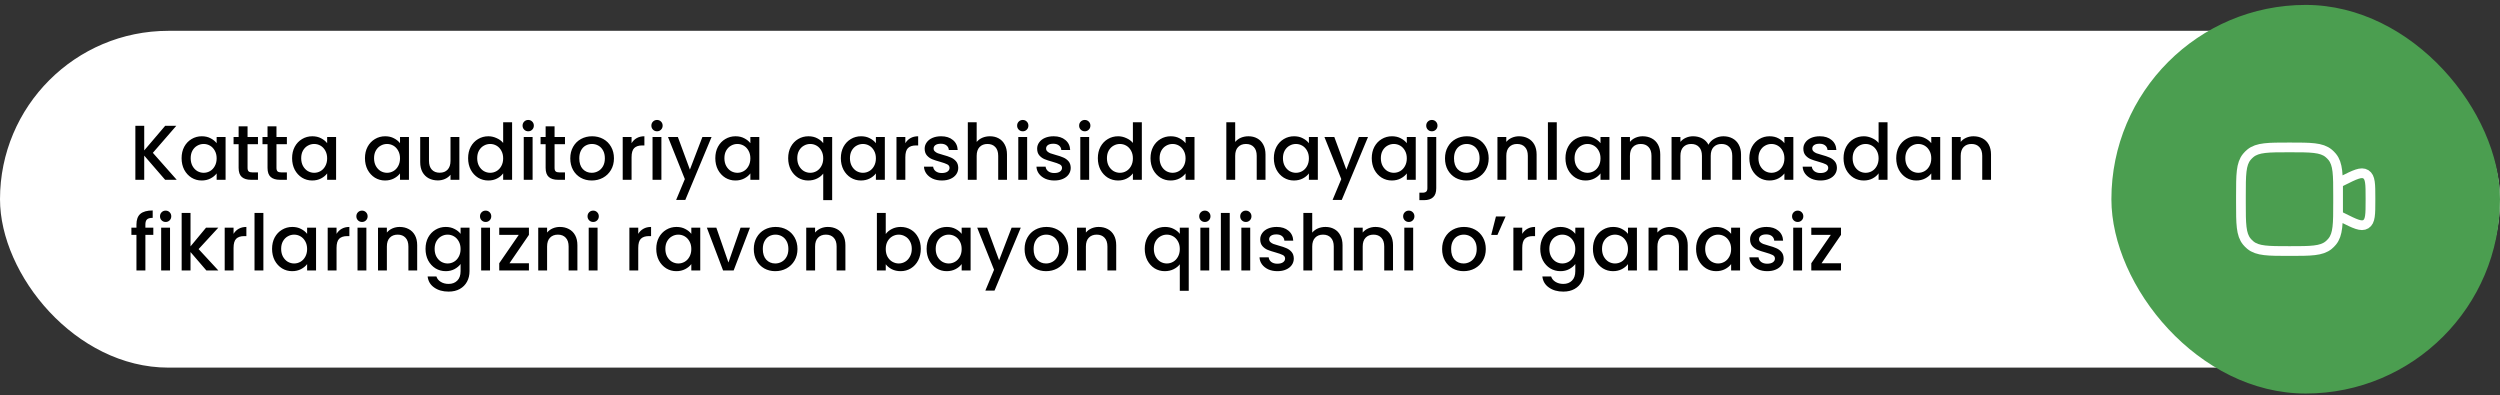 <?xml version="1.0" encoding="UTF-8"?> <svg xmlns="http://www.w3.org/2000/svg" width="386" height="61" viewBox="0 0 386 61" fill="none"><rect x="0" y="0" width="386" height="61" fill="#333333" stroke="none"/><rect y="4.76" width="386" height="52" rx="26" fill="white"></rect><path d="M25.496 27.76L22.268 24.028V27.76H20.9V19.42H22.268V23.224L25.508 19.42H27.224L23.6 23.596L27.284 27.76H25.496ZM28.038 24.424C28.038 23.76 28.174 23.172 28.446 22.66C28.726 22.148 29.102 21.752 29.574 21.472C30.054 21.184 30.582 21.04 31.158 21.04C31.678 21.04 32.13 21.144 32.514 21.352C32.906 21.552 33.218 21.804 33.45 22.108V21.148H34.83V27.76H33.45V26.776C33.218 27.088 32.902 27.348 32.502 27.556C32.102 27.764 31.646 27.868 31.134 27.868C30.566 27.868 30.046 27.724 29.574 27.436C29.102 27.14 28.726 26.732 28.446 26.212C28.174 25.684 28.038 25.088 28.038 24.424ZM33.45 24.448C33.45 23.992 33.354 23.596 33.162 23.26C32.978 22.924 32.734 22.668 32.43 22.492C32.126 22.316 31.798 22.228 31.446 22.228C31.094 22.228 30.766 22.316 30.462 22.492C30.158 22.66 29.91 22.912 29.718 23.248C29.534 23.576 29.442 23.968 29.442 24.424C29.442 24.88 29.534 25.28 29.718 25.624C29.91 25.968 30.158 26.232 30.462 26.416C30.774 26.592 31.102 26.68 31.446 26.68C31.798 26.68 32.126 26.592 32.43 26.416C32.734 26.24 32.978 25.984 33.162 25.648C33.354 25.304 33.45 24.904 33.45 24.448ZM38.223 22.264V25.924C38.223 26.172 38.279 26.352 38.391 26.464C38.511 26.568 38.711 26.62 38.991 26.62H39.831V27.76H38.751C38.135 27.76 37.663 27.616 37.335 27.328C37.007 27.04 36.843 26.572 36.843 25.924V22.264H36.063V21.148H36.843V19.504H38.223V21.148H39.831V22.264H38.223ZM42.687 22.264V25.924C42.687 26.172 42.743 26.352 42.855 26.464C42.975 26.568 43.175 26.62 43.455 26.62H44.295V27.76H43.215C42.599 27.76 42.127 27.616 41.799 27.328C41.471 27.04 41.307 26.572 41.307 25.924V22.264H40.527V21.148H41.307V19.504H42.687V21.148H44.295V22.264H42.687ZM45.1 24.424C45.1 23.76 45.236 23.172 45.508 22.66C45.788 22.148 46.164 21.752 46.636 21.472C47.116 21.184 47.644 21.04 48.22 21.04C48.74 21.04 49.192 21.144 49.576 21.352C49.968 21.552 50.28 21.804 50.512 22.108V21.148H51.892V27.76H50.512V26.776C50.28 27.088 49.964 27.348 49.564 27.556C49.164 27.764 48.708 27.868 48.196 27.868C47.628 27.868 47.108 27.724 46.636 27.436C46.164 27.14 45.788 26.732 45.508 26.212C45.236 25.684 45.1 25.088 45.1 24.424ZM50.512 24.448C50.512 23.992 50.416 23.596 50.224 23.26C50.04 22.924 49.796 22.668 49.492 22.492C49.188 22.316 48.86 22.228 48.508 22.228C48.156 22.228 47.828 22.316 47.524 22.492C47.22 22.66 46.972 22.912 46.78 23.248C46.596 23.576 46.504 23.968 46.504 24.424C46.504 24.88 46.596 25.28 46.78 25.624C46.972 25.968 47.22 26.232 47.524 26.416C47.836 26.592 48.164 26.68 48.508 26.68C48.86 26.68 49.188 26.592 49.492 26.416C49.796 26.24 50.04 25.984 50.224 25.648C50.416 25.304 50.512 24.904 50.512 24.448ZM56.35 24.424C56.35 23.76 56.486 23.172 56.758 22.66C57.038 22.148 57.414 21.752 57.886 21.472C58.366 21.184 58.894 21.04 59.47 21.04C59.99 21.04 60.442 21.144 60.826 21.352C61.218 21.552 61.53 21.804 61.762 22.108V21.148H63.142V27.76H61.762V26.776C61.53 27.088 61.214 27.348 60.814 27.556C60.414 27.764 59.958 27.868 59.446 27.868C58.878 27.868 58.358 27.724 57.886 27.436C57.414 27.14 57.038 26.732 56.758 26.212C56.486 25.684 56.35 25.088 56.35 24.424ZM61.762 24.448C61.762 23.992 61.666 23.596 61.474 23.26C61.29 22.924 61.046 22.668 60.742 22.492C60.438 22.316 60.11 22.228 59.758 22.228C59.406 22.228 59.078 22.316 58.774 22.492C58.47 22.66 58.222 22.912 58.03 23.248C57.846 23.576 57.754 23.968 57.754 24.424C57.754 24.88 57.846 25.28 58.03 25.624C58.222 25.968 58.47 26.232 58.774 26.416C59.086 26.592 59.414 26.68 59.758 26.68C60.11 26.68 60.438 26.592 60.742 26.416C61.046 26.24 61.29 25.984 61.474 25.648C61.666 25.304 61.762 24.904 61.762 24.448ZM70.927 21.148V27.76H69.559V26.98C69.343 27.252 69.059 27.468 68.707 27.628C68.363 27.78 67.995 27.856 67.603 27.856C67.083 27.856 66.615 27.748 66.199 27.532C65.791 27.316 65.467 26.996 65.227 26.572C64.995 26.148 64.879 25.636 64.879 25.036V21.148H66.235V24.832C66.235 25.424 66.383 25.88 66.679 26.2C66.975 26.512 67.379 26.668 67.891 26.668C68.403 26.668 68.807 26.512 69.103 26.2C69.407 25.88 69.559 25.424 69.559 24.832V21.148H70.927ZM72.276 24.424C72.276 23.76 72.412 23.172 72.684 22.66C72.964 22.148 73.34 21.752 73.812 21.472C74.292 21.184 74.824 21.04 75.408 21.04C75.84 21.04 76.264 21.136 76.68 21.328C77.104 21.512 77.44 21.76 77.688 22.072V18.88H79.068V27.76H77.688V26.764C77.464 27.084 77.152 27.348 76.752 27.556C76.36 27.764 75.908 27.868 75.396 27.868C74.82 27.868 74.292 27.724 73.812 27.436C73.34 27.14 72.964 26.732 72.684 26.212C72.412 25.684 72.276 25.088 72.276 24.424ZM77.688 24.448C77.688 23.992 77.592 23.596 77.4 23.26C77.216 22.924 76.972 22.668 76.668 22.492C76.364 22.316 76.036 22.228 75.684 22.228C75.332 22.228 75.004 22.316 74.7 22.492C74.396 22.66 74.148 22.912 73.956 23.248C73.772 23.576 73.68 23.968 73.68 24.424C73.68 24.88 73.772 25.28 73.956 25.624C74.148 25.968 74.396 26.232 74.7 26.416C75.012 26.592 75.34 26.68 75.684 26.68C76.036 26.68 76.364 26.592 76.668 26.416C76.972 26.24 77.216 25.984 77.4 25.648C77.592 25.304 77.688 24.904 77.688 24.448ZM81.561 20.272C81.313 20.272 81.105 20.188 80.937 20.02C80.769 19.852 80.685 19.644 80.685 19.396C80.685 19.148 80.769 18.94 80.937 18.772C81.105 18.604 81.313 18.52 81.561 18.52C81.801 18.52 82.005 18.604 82.173 18.772C82.341 18.94 82.425 19.148 82.425 19.396C82.425 19.644 82.341 19.852 82.173 20.02C82.005 20.188 81.801 20.272 81.561 20.272ZM82.233 21.148V27.76H80.865V21.148H82.233ZM85.625 22.264V25.924C85.625 26.172 85.681 26.352 85.793 26.464C85.913 26.568 86.113 26.62 86.393 26.62H87.233V27.76H86.153C85.537 27.76 85.065 27.616 84.737 27.328C84.409 27.04 84.245 26.572 84.245 25.924V22.264H83.465V21.148H84.245V19.504H85.625V21.148H87.233V22.264H85.625ZM91.362 27.868C90.738 27.868 90.174 27.728 89.67 27.448C89.166 27.16 88.77 26.76 88.482 26.248C88.194 25.728 88.05 25.128 88.05 24.448C88.05 23.776 88.198 23.18 88.494 22.66C88.79 22.14 89.194 21.74 89.706 21.46C90.218 21.18 90.79 21.04 91.422 21.04C92.054 21.04 92.626 21.18 93.138 21.46C93.65 21.74 94.054 22.14 94.35 22.66C94.646 23.18 94.794 23.776 94.794 24.448C94.794 25.12 94.642 25.716 94.338 26.236C94.034 26.756 93.618 27.16 93.09 27.448C92.57 27.728 91.994 27.868 91.362 27.868ZM91.362 26.68C91.714 26.68 92.042 26.596 92.346 26.428C92.658 26.26 92.91 26.008 93.102 25.672C93.294 25.336 93.39 24.928 93.39 24.448C93.39 23.968 93.298 23.564 93.114 23.236C92.93 22.9 92.686 22.648 92.382 22.48C92.078 22.312 91.75 22.228 91.398 22.228C91.046 22.228 90.718 22.312 90.414 22.48C90.118 22.648 89.882 22.9 89.706 23.236C89.53 23.564 89.442 23.968 89.442 24.448C89.442 25.16 89.622 25.712 89.982 26.104C90.35 26.488 90.81 26.68 91.362 26.68ZM97.514 22.108C97.714 21.772 97.978 21.512 98.306 21.328C98.642 21.136 99.038 21.04 99.494 21.04V22.456H99.146C98.61 22.456 98.202 22.592 97.922 22.864C97.65 23.136 97.514 23.608 97.514 24.28V27.76H96.146V21.148H97.514V22.108ZM101.448 20.272C101.2 20.272 100.992 20.188 100.824 20.02C100.656 19.852 100.572 19.644 100.572 19.396C100.572 19.148 100.656 18.94 100.824 18.772C100.992 18.604 101.2 18.52 101.448 18.52C101.688 18.52 101.892 18.604 102.06 18.772C102.228 18.94 102.312 19.148 102.312 19.396C102.312 19.644 102.228 19.852 102.06 20.02C101.892 20.188 101.688 20.272 101.448 20.272ZM102.12 21.148V27.76H100.752V21.148H102.12ZM109.868 21.148L105.812 30.868H104.396L105.74 27.652L103.136 21.148H104.66L106.52 26.188L108.452 21.148H109.868ZM110.444 24.424C110.444 23.76 110.58 23.172 110.852 22.66C111.132 22.148 111.508 21.752 111.98 21.472C112.46 21.184 112.988 21.04 113.564 21.04C114.084 21.04 114.536 21.144 114.92 21.352C115.312 21.552 115.624 21.804 115.856 22.108V21.148H117.236V27.76H115.856V26.776C115.624 27.088 115.308 27.348 114.908 27.556C114.508 27.764 114.052 27.868 113.54 27.868C112.972 27.868 112.452 27.724 111.98 27.436C111.508 27.14 111.132 26.732 110.852 26.212C110.58 25.684 110.444 25.088 110.444 24.424ZM115.856 24.448C115.856 23.992 115.76 23.596 115.568 23.26C115.384 22.924 115.14 22.668 114.836 22.492C114.532 22.316 114.204 22.228 113.852 22.228C113.5 22.228 113.172 22.316 112.868 22.492C112.564 22.66 112.316 22.912 112.124 23.248C111.94 23.576 111.848 23.968 111.848 24.424C111.848 24.88 111.94 25.28 112.124 25.624C112.316 25.968 112.564 26.232 112.868 26.416C113.18 26.592 113.508 26.68 113.852 26.68C114.204 26.68 114.532 26.592 114.836 26.416C115.14 26.24 115.384 25.984 115.568 25.648C115.76 25.304 115.856 24.904 115.856 24.448ZM121.694 24.424C121.694 23.76 121.83 23.172 122.102 22.66C122.382 22.148 122.758 21.752 123.23 21.472C123.71 21.184 124.242 21.04 124.826 21.04C125.338 21.04 125.79 21.144 126.182 21.352C126.582 21.56 126.89 21.812 127.106 22.108V21.148H128.486V30.904H127.106V26.8C126.89 27.096 126.578 27.348 126.17 27.556C125.762 27.764 125.298 27.868 124.778 27.868C124.21 27.868 123.69 27.724 123.218 27.436C122.754 27.14 122.382 26.732 122.102 26.212C121.83 25.684 121.694 25.088 121.694 24.424ZM127.106 24.448C127.106 23.992 127.01 23.596 126.818 23.26C126.634 22.924 126.39 22.668 126.086 22.492C125.782 22.316 125.454 22.228 125.102 22.228C124.75 22.228 124.422 22.316 124.118 22.492C123.814 22.66 123.566 22.912 123.374 23.248C123.19 23.576 123.098 23.968 123.098 24.424C123.098 24.88 123.19 25.28 123.374 25.624C123.566 25.968 123.814 26.232 124.118 26.416C124.43 26.592 124.758 26.68 125.102 26.68C125.454 26.68 125.782 26.592 126.086 26.416C126.39 26.24 126.634 25.984 126.818 25.648C127.01 25.304 127.106 24.904 127.106 24.448ZM129.827 24.424C129.827 23.76 129.963 23.172 130.235 22.66C130.515 22.148 130.891 21.752 131.363 21.472C131.843 21.184 132.371 21.04 132.947 21.04C133.467 21.04 133.919 21.144 134.303 21.352C134.695 21.552 135.007 21.804 135.239 22.108V21.148H136.619V27.76H135.239V26.776C135.007 27.088 134.691 27.348 134.291 27.556C133.891 27.764 133.435 27.868 132.923 27.868C132.355 27.868 131.835 27.724 131.363 27.436C130.891 27.14 130.515 26.732 130.235 26.212C129.963 25.684 129.827 25.088 129.827 24.424ZM135.239 24.448C135.239 23.992 135.143 23.596 134.951 23.26C134.767 22.924 134.523 22.668 134.219 22.492C133.915 22.316 133.587 22.228 133.235 22.228C132.883 22.228 132.555 22.316 132.251 22.492C131.947 22.66 131.699 22.912 131.507 23.248C131.323 23.576 131.231 23.968 131.231 24.424C131.231 24.88 131.323 25.28 131.507 25.624C131.699 25.968 131.947 26.232 132.251 26.416C132.563 26.592 132.891 26.68 133.235 26.68C133.587 26.68 133.915 26.592 134.219 26.416C134.523 26.24 134.767 25.984 134.951 25.648C135.143 25.304 135.239 24.904 135.239 24.448ZM139.784 22.108C139.984 21.772 140.248 21.512 140.576 21.328C140.912 21.136 141.308 21.04 141.764 21.04V22.456H141.416C140.88 22.456 140.472 22.592 140.192 22.864C139.92 23.136 139.784 23.608 139.784 24.28V27.76H138.416V21.148H139.784V22.108ZM145.421 27.868C144.901 27.868 144.433 27.776 144.017 27.592C143.609 27.4 143.285 27.144 143.045 26.824C142.805 26.496 142.677 26.132 142.661 25.732H144.077C144.101 26.012 144.233 26.248 144.473 26.44C144.721 26.624 145.029 26.716 145.397 26.716C145.781 26.716 146.077 26.644 146.285 26.5C146.501 26.348 146.609 26.156 146.609 25.924C146.609 25.676 146.489 25.492 146.249 25.372C146.017 25.252 145.645 25.12 145.133 24.976C144.637 24.84 144.233 24.708 143.921 24.58C143.609 24.452 143.337 24.256 143.105 23.992C142.881 23.728 142.769 23.38 142.769 22.948C142.769 22.596 142.873 22.276 143.081 21.988C143.289 21.692 143.585 21.46 143.969 21.292C144.361 21.124 144.809 21.04 145.313 21.04C146.065 21.04 146.669 21.232 147.125 21.616C147.589 21.992 147.837 22.508 147.869 23.164H146.501C146.477 22.868 146.357 22.632 146.141 22.456C145.925 22.28 145.633 22.192 145.265 22.192C144.905 22.192 144.629 22.26 144.437 22.396C144.245 22.532 144.149 22.712 144.149 22.936C144.149 23.112 144.213 23.26 144.341 23.38C144.469 23.5 144.625 23.596 144.809 23.668C144.993 23.732 145.265 23.816 145.625 23.92C146.105 24.048 146.497 24.18 146.801 24.316C147.113 24.444 147.381 24.636 147.605 24.892C147.829 25.148 147.945 25.488 147.953 25.912C147.953 26.288 147.849 26.624 147.641 26.92C147.433 27.216 147.137 27.448 146.753 27.616C146.377 27.784 145.933 27.868 145.421 27.868ZM152.851 21.04C153.355 21.04 153.803 21.148 154.195 21.364C154.595 21.58 154.907 21.9 155.131 22.324C155.363 22.748 155.479 23.26 155.479 23.86V27.76H154.123V24.064C154.123 23.472 153.975 23.02 153.679 22.708C153.383 22.388 152.979 22.228 152.467 22.228C151.955 22.228 151.547 22.388 151.243 22.708C150.947 23.02 150.799 23.472 150.799 24.064V27.76H149.431V18.88H150.799V21.916C151.031 21.636 151.323 21.42 151.675 21.268C152.035 21.116 152.427 21.04 152.851 21.04ZM157.92 20.272C157.672 20.272 157.464 20.188 157.296 20.02C157.128 19.852 157.044 19.644 157.044 19.396C157.044 19.148 157.128 18.94 157.296 18.772C157.464 18.604 157.672 18.52 157.92 18.52C158.16 18.52 158.364 18.604 158.532 18.772C158.7 18.94 158.784 19.148 158.784 19.396C158.784 19.644 158.7 19.852 158.532 20.02C158.364 20.188 158.16 20.272 157.92 20.272ZM158.592 21.148V27.76H157.224V21.148H158.592ZM162.788 27.868C162.268 27.868 161.8 27.776 161.384 27.592C160.976 27.4 160.652 27.144 160.412 26.824C160.172 26.496 160.044 26.132 160.028 25.732H161.444C161.468 26.012 161.6 26.248 161.84 26.44C162.088 26.624 162.396 26.716 162.764 26.716C163.148 26.716 163.444 26.644 163.652 26.5C163.868 26.348 163.976 26.156 163.976 25.924C163.976 25.676 163.856 25.492 163.616 25.372C163.384 25.252 163.012 25.12 162.5 24.976C162.004 24.84 161.6 24.708 161.288 24.58C160.976 24.452 160.704 24.256 160.472 23.992C160.248 23.728 160.136 23.38 160.136 22.948C160.136 22.596 160.24 22.276 160.448 21.988C160.656 21.692 160.952 21.46 161.336 21.292C161.728 21.124 162.176 21.04 162.68 21.04C163.432 21.04 164.036 21.232 164.492 21.616C164.956 21.992 165.204 22.508 165.236 23.164H163.868C163.844 22.868 163.724 22.632 163.508 22.456C163.292 22.28 163 22.192 162.632 22.192C162.272 22.192 161.996 22.26 161.804 22.396C161.612 22.532 161.516 22.712 161.516 22.936C161.516 23.112 161.58 23.26 161.708 23.38C161.836 23.5 161.992 23.596 162.176 23.668C162.36 23.732 162.632 23.816 162.992 23.92C163.472 24.048 163.864 24.18 164.168 24.316C164.48 24.444 164.748 24.636 164.972 24.892C165.196 25.148 165.312 25.488 165.32 25.912C165.32 26.288 165.216 26.624 165.008 26.92C164.8 27.216 164.504 27.448 164.12 27.616C163.744 27.784 163.3 27.868 162.788 27.868ZM167.494 20.272C167.246 20.272 167.038 20.188 166.87 20.02C166.702 19.852 166.618 19.644 166.618 19.396C166.618 19.148 166.702 18.94 166.87 18.772C167.038 18.604 167.246 18.52 167.494 18.52C167.734 18.52 167.938 18.604 168.106 18.772C168.274 18.94 168.358 19.148 168.358 19.396C168.358 19.644 168.274 19.852 168.106 20.02C167.938 20.188 167.734 20.272 167.494 20.272ZM168.166 21.148V27.76H166.798V21.148H168.166ZM169.507 24.424C169.507 23.76 169.643 23.172 169.915 22.66C170.195 22.148 170.571 21.752 171.043 21.472C171.523 21.184 172.055 21.04 172.639 21.04C173.071 21.04 173.495 21.136 173.911 21.328C174.335 21.512 174.671 21.76 174.919 22.072V18.88H176.299V27.76H174.919V26.764C174.695 27.084 174.383 27.348 173.983 27.556C173.591 27.764 173.139 27.868 172.627 27.868C172.051 27.868 171.523 27.724 171.043 27.436C170.571 27.14 170.195 26.732 169.915 26.212C169.643 25.684 169.507 25.088 169.507 24.424ZM174.919 24.448C174.919 23.992 174.823 23.596 174.631 23.26C174.447 22.924 174.203 22.668 173.899 22.492C173.595 22.316 173.267 22.228 172.915 22.228C172.563 22.228 172.235 22.316 171.931 22.492C171.627 22.66 171.379 22.912 171.187 23.248C171.003 23.576 170.911 23.968 170.911 24.424C170.911 24.88 171.003 25.28 171.187 25.624C171.379 25.968 171.627 26.232 171.931 26.416C172.243 26.592 172.571 26.68 172.915 26.68C173.267 26.68 173.595 26.592 173.899 26.416C174.203 26.24 174.447 25.984 174.631 25.648C174.823 25.304 174.919 24.904 174.919 24.448ZM177.639 24.424C177.639 23.76 177.775 23.172 178.047 22.66C178.327 22.148 178.703 21.752 179.175 21.472C179.655 21.184 180.183 21.04 180.759 21.04C181.279 21.04 181.731 21.144 182.115 21.352C182.507 21.552 182.819 21.804 183.051 22.108V21.148H184.431V27.76H183.051V26.776C182.819 27.088 182.503 27.348 182.103 27.556C181.703 27.764 181.247 27.868 180.735 27.868C180.167 27.868 179.647 27.724 179.175 27.436C178.703 27.14 178.327 26.732 178.047 26.212C177.775 25.684 177.639 25.088 177.639 24.424ZM183.051 24.448C183.051 23.992 182.955 23.596 182.763 23.26C182.579 22.924 182.335 22.668 182.031 22.492C181.727 22.316 181.399 22.228 181.047 22.228C180.695 22.228 180.367 22.316 180.063 22.492C179.759 22.66 179.511 22.912 179.319 23.248C179.135 23.576 179.043 23.968 179.043 24.424C179.043 24.88 179.135 25.28 179.319 25.624C179.511 25.968 179.759 26.232 180.063 26.416C180.375 26.592 180.703 26.68 181.047 26.68C181.399 26.68 181.727 26.592 182.031 26.416C182.335 26.24 182.579 25.984 182.763 25.648C182.955 25.304 183.051 24.904 183.051 24.448ZM192.765 21.04C193.269 21.04 193.717 21.148 194.109 21.364C194.509 21.58 194.821 21.9 195.045 22.324C195.277 22.748 195.393 23.26 195.393 23.86V27.76H194.037V24.064C194.037 23.472 193.889 23.02 193.593 22.708C193.297 22.388 192.893 22.228 192.381 22.228C191.869 22.228 191.461 22.388 191.157 22.708C190.861 23.02 190.713 23.472 190.713 24.064V27.76H189.345V18.88H190.713V21.916C190.945 21.636 191.237 21.42 191.589 21.268C191.949 21.116 192.341 21.04 192.765 21.04ZM196.682 24.424C196.682 23.76 196.818 23.172 197.09 22.66C197.37 22.148 197.746 21.752 198.218 21.472C198.698 21.184 199.226 21.04 199.802 21.04C200.322 21.04 200.774 21.144 201.158 21.352C201.55 21.552 201.862 21.804 202.094 22.108V21.148H203.474V27.76H202.094V26.776C201.862 27.088 201.546 27.348 201.146 27.556C200.746 27.764 200.29 27.868 199.778 27.868C199.21 27.868 198.69 27.724 198.218 27.436C197.746 27.14 197.37 26.732 197.09 26.212C196.818 25.684 196.682 25.088 196.682 24.424ZM202.094 24.448C202.094 23.992 201.998 23.596 201.806 23.26C201.622 22.924 201.378 22.668 201.074 22.492C200.77 22.316 200.442 22.228 200.09 22.228C199.738 22.228 199.41 22.316 199.106 22.492C198.802 22.66 198.554 22.912 198.362 23.248C198.178 23.576 198.086 23.968 198.086 24.424C198.086 24.88 198.178 25.28 198.362 25.624C198.554 25.968 198.802 26.232 199.106 26.416C199.418 26.592 199.746 26.68 200.09 26.68C200.442 26.68 200.77 26.592 201.074 26.416C201.378 26.24 201.622 25.984 201.806 25.648C201.998 25.304 202.094 24.904 202.094 24.448ZM211.223 21.148L207.167 30.868H205.751L207.095 27.652L204.491 21.148H206.015L207.875 26.188L209.807 21.148H211.223ZM211.799 24.424C211.799 23.76 211.935 23.172 212.207 22.66C212.487 22.148 212.863 21.752 213.335 21.472C213.815 21.184 214.343 21.04 214.919 21.04C215.439 21.04 215.891 21.144 216.275 21.352C216.667 21.552 216.979 21.804 217.211 22.108V21.148H218.591V27.76H217.211V26.776C216.979 27.088 216.663 27.348 216.263 27.556C215.863 27.764 215.407 27.868 214.895 27.868C214.327 27.868 213.807 27.724 213.335 27.436C212.863 27.14 212.487 26.732 212.207 26.212C211.935 25.684 211.799 25.088 211.799 24.424ZM217.211 24.448C217.211 23.992 217.115 23.596 216.923 23.26C216.739 22.924 216.495 22.668 216.191 22.492C215.887 22.316 215.559 22.228 215.207 22.228C214.855 22.228 214.527 22.316 214.223 22.492C213.919 22.66 213.671 22.912 213.479 23.248C213.295 23.576 213.203 23.968 213.203 24.424C213.203 24.88 213.295 25.28 213.479 25.624C213.671 25.968 213.919 26.232 214.223 26.416C214.535 26.592 214.863 26.68 215.207 26.68C215.559 26.68 215.887 26.592 216.191 26.416C216.495 26.24 216.739 25.984 216.923 25.648C217.115 25.304 217.211 24.904 217.211 24.448ZM221.084 20.272C220.836 20.272 220.628 20.188 220.46 20.02C220.292 19.852 220.208 19.644 220.208 19.396C220.208 19.148 220.292 18.94 220.46 18.772C220.628 18.604 220.836 18.52 221.084 18.52C221.324 18.52 221.528 18.604 221.696 18.772C221.864 18.94 221.948 19.148 221.948 19.396C221.948 19.644 221.864 19.852 221.696 20.02C221.528 20.188 221.324 20.272 221.084 20.272ZM221.756 29.056C221.756 29.704 221.592 30.172 221.264 30.46C220.944 30.756 220.476 30.904 219.86 30.904H219.152V29.752H219.62C219.9 29.752 220.096 29.696 220.208 29.584C220.328 29.48 220.388 29.304 220.388 29.056V21.148H221.756V29.056ZM226.42 27.868C225.796 27.868 225.232 27.728 224.728 27.448C224.224 27.16 223.828 26.76 223.54 26.248C223.252 25.728 223.108 25.128 223.108 24.448C223.108 23.776 223.256 23.18 223.552 22.66C223.848 22.14 224.252 21.74 224.764 21.46C225.276 21.18 225.848 21.04 226.48 21.04C227.112 21.04 227.684 21.18 228.196 21.46C228.708 21.74 229.112 22.14 229.408 22.66C229.704 23.18 229.852 23.776 229.852 24.448C229.852 25.12 229.7 25.716 229.396 26.236C229.092 26.756 228.676 27.16 228.148 27.448C227.628 27.728 227.052 27.868 226.42 27.868ZM226.42 26.68C226.772 26.68 227.1 26.596 227.404 26.428C227.716 26.26 227.968 26.008 228.16 25.672C228.352 25.336 228.448 24.928 228.448 24.448C228.448 23.968 228.356 23.564 228.172 23.236C227.988 22.9 227.744 22.648 227.44 22.48C227.136 22.312 226.808 22.228 226.456 22.228C226.104 22.228 225.776 22.312 225.472 22.48C225.176 22.648 224.94 22.9 224.764 23.236C224.588 23.564 224.5 23.968 224.5 24.448C224.5 25.16 224.68 25.712 225.04 26.104C225.408 26.488 225.868 26.68 226.42 26.68ZM234.541 21.04C235.061 21.04 235.525 21.148 235.933 21.364C236.349 21.58 236.673 21.9 236.905 22.324C237.137 22.748 237.253 23.26 237.253 23.86V27.76H235.897V24.064C235.897 23.472 235.749 23.02 235.453 22.708C235.157 22.388 234.753 22.228 234.241 22.228C233.729 22.228 233.321 22.388 233.017 22.708C232.721 23.02 232.573 23.472 232.573 24.064V27.76H231.205V21.148H232.573V21.904C232.797 21.632 233.081 21.42 233.425 21.268C233.777 21.116 234.149 21.04 234.541 21.04ZM240.366 18.88V27.76H238.998V18.88H240.366ZM241.706 24.424C241.706 23.76 241.842 23.172 242.114 22.66C242.394 22.148 242.77 21.752 243.242 21.472C243.722 21.184 244.25 21.04 244.826 21.04C245.346 21.04 245.798 21.144 246.182 21.352C246.574 21.552 246.886 21.804 247.118 22.108V21.148H248.498V27.76H247.118V26.776C246.886 27.088 246.57 27.348 246.17 27.556C245.77 27.764 245.314 27.868 244.802 27.868C244.234 27.868 243.714 27.724 243.242 27.436C242.77 27.14 242.394 26.732 242.114 26.212C241.842 25.684 241.706 25.088 241.706 24.424ZM247.118 24.448C247.118 23.992 247.022 23.596 246.83 23.26C246.646 22.924 246.402 22.668 246.098 22.492C245.794 22.316 245.466 22.228 245.114 22.228C244.762 22.228 244.434 22.316 244.13 22.492C243.826 22.66 243.578 22.912 243.386 23.248C243.202 23.576 243.11 23.968 243.11 24.424C243.11 24.88 243.202 25.28 243.386 25.624C243.578 25.968 243.826 26.232 244.13 26.416C244.442 26.592 244.77 26.68 245.114 26.68C245.466 26.68 245.794 26.592 246.098 26.416C246.402 26.24 246.646 25.984 246.83 25.648C247.022 25.304 247.118 24.904 247.118 24.448ZM253.631 21.04C254.151 21.04 254.615 21.148 255.023 21.364C255.439 21.58 255.763 21.9 255.995 22.324C256.227 22.748 256.343 23.26 256.343 23.86V27.76H254.987V24.064C254.987 23.472 254.839 23.02 254.543 22.708C254.247 22.388 253.843 22.228 253.331 22.228C252.819 22.228 252.411 22.388 252.107 22.708C251.811 23.02 251.663 23.472 251.663 24.064V27.76H250.295V21.148H251.663V21.904C251.887 21.632 252.171 21.42 252.515 21.268C252.867 21.116 253.239 21.04 253.631 21.04ZM266.092 21.04C266.612 21.04 267.076 21.148 267.484 21.364C267.9 21.58 268.224 21.9 268.456 22.324C268.696 22.748 268.816 23.26 268.816 23.86V27.76H267.46V24.064C267.46 23.472 267.312 23.02 267.016 22.708C266.72 22.388 266.316 22.228 265.804 22.228C265.292 22.228 264.884 22.388 264.58 22.708C264.284 23.02 264.136 23.472 264.136 24.064V27.76H262.78V24.064C262.78 23.472 262.632 23.02 262.336 22.708C262.04 22.388 261.636 22.228 261.124 22.228C260.612 22.228 260.204 22.388 259.9 22.708C259.604 23.02 259.456 23.472 259.456 24.064V27.76H258.088V21.148H259.456V21.904C259.68 21.632 259.964 21.42 260.308 21.268C260.652 21.116 261.02 21.04 261.412 21.04C261.94 21.04 262.412 21.152 262.828 21.376C263.244 21.6 263.564 21.924 263.788 22.348C263.988 21.948 264.3 21.632 264.724 21.4C265.148 21.16 265.604 21.04 266.092 21.04ZM270.1 24.424C270.1 23.76 270.236 23.172 270.508 22.66C270.788 22.148 271.164 21.752 271.636 21.472C272.116 21.184 272.644 21.04 273.22 21.04C273.74 21.04 274.192 21.144 274.576 21.352C274.968 21.552 275.28 21.804 275.512 22.108V21.148H276.892V27.76H275.512V26.776C275.28 27.088 274.964 27.348 274.564 27.556C274.164 27.764 273.708 27.868 273.196 27.868C272.628 27.868 272.108 27.724 271.636 27.436C271.164 27.14 270.788 26.732 270.508 26.212C270.236 25.684 270.1 25.088 270.1 24.424ZM275.512 24.448C275.512 23.992 275.416 23.596 275.224 23.26C275.04 22.924 274.796 22.668 274.492 22.492C274.188 22.316 273.86 22.228 273.508 22.228C273.156 22.228 272.828 22.316 272.524 22.492C272.22 22.66 271.972 22.912 271.78 23.248C271.596 23.576 271.504 23.968 271.504 24.424C271.504 24.88 271.596 25.28 271.78 25.624C271.972 25.968 272.22 26.232 272.524 26.416C272.836 26.592 273.164 26.68 273.508 26.68C273.86 26.68 274.188 26.592 274.492 26.416C274.796 26.24 275.04 25.984 275.224 25.648C275.416 25.304 275.512 24.904 275.512 24.448ZM281.089 27.868C280.569 27.868 280.101 27.776 279.685 27.592C279.277 27.4 278.953 27.144 278.713 26.824C278.473 26.496 278.345 26.132 278.329 25.732H279.745C279.769 26.012 279.901 26.248 280.141 26.44C280.389 26.624 280.697 26.716 281.065 26.716C281.449 26.716 281.745 26.644 281.953 26.5C282.169 26.348 282.277 26.156 282.277 25.924C282.277 25.676 282.157 25.492 281.917 25.372C281.685 25.252 281.313 25.12 280.801 24.976C280.305 24.84 279.901 24.708 279.589 24.58C279.277 24.452 279.005 24.256 278.773 23.992C278.549 23.728 278.437 23.38 278.437 22.948C278.437 22.596 278.541 22.276 278.749 21.988C278.957 21.692 279.253 21.46 279.637 21.292C280.029 21.124 280.477 21.04 280.981 21.04C281.733 21.04 282.337 21.232 282.793 21.616C283.257 21.992 283.505 22.508 283.537 23.164H282.169C282.145 22.868 282.025 22.632 281.809 22.456C281.593 22.28 281.301 22.192 280.933 22.192C280.573 22.192 280.297 22.26 280.105 22.396C279.913 22.532 279.817 22.712 279.817 22.936C279.817 23.112 279.881 23.26 280.009 23.38C280.137 23.5 280.293 23.596 280.477 23.668C280.661 23.732 280.933 23.816 281.293 23.92C281.773 24.048 282.165 24.18 282.469 24.316C282.781 24.444 283.049 24.636 283.273 24.892C283.497 25.148 283.613 25.488 283.621 25.912C283.621 26.288 283.517 26.624 283.309 26.92C283.101 27.216 282.805 27.448 282.421 27.616C282.045 27.784 281.601 27.868 281.089 27.868ZM284.643 24.424C284.643 23.76 284.779 23.172 285.051 22.66C285.331 22.148 285.707 21.752 286.179 21.472C286.659 21.184 287.191 21.04 287.775 21.04C288.207 21.04 288.631 21.136 289.047 21.328C289.471 21.512 289.807 21.76 290.055 22.072V18.88H291.435V27.76H290.055V26.764C289.831 27.084 289.519 27.348 289.119 27.556C288.727 27.764 288.275 27.868 287.763 27.868C287.187 27.868 286.659 27.724 286.179 27.436C285.707 27.14 285.331 26.732 285.051 26.212C284.779 25.684 284.643 25.088 284.643 24.424ZM290.055 24.448C290.055 23.992 289.959 23.596 289.767 23.26C289.583 22.924 289.339 22.668 289.035 22.492C288.731 22.316 288.403 22.228 288.051 22.228C287.699 22.228 287.371 22.316 287.067 22.492C286.763 22.66 286.515 22.912 286.323 23.248C286.139 23.576 286.047 23.968 286.047 24.424C286.047 24.88 286.139 25.28 286.323 25.624C286.515 25.968 286.763 26.232 287.067 26.416C287.379 26.592 287.707 26.68 288.051 26.68C288.403 26.68 288.731 26.592 289.035 26.416C289.339 26.24 289.583 25.984 289.767 25.648C289.959 25.304 290.055 24.904 290.055 24.448ZM292.776 24.424C292.776 23.76 292.912 23.172 293.184 22.66C293.464 22.148 293.84 21.752 294.312 21.472C294.792 21.184 295.32 21.04 295.896 21.04C296.416 21.04 296.868 21.144 297.252 21.352C297.644 21.552 297.956 21.804 298.188 22.108V21.148H299.568V27.76H298.188V26.776C297.956 27.088 297.64 27.348 297.24 27.556C296.84 27.764 296.384 27.868 295.872 27.868C295.304 27.868 294.784 27.724 294.312 27.436C293.84 27.14 293.464 26.732 293.184 26.212C292.912 25.684 292.776 25.088 292.776 24.424ZM298.188 24.448C298.188 23.992 298.092 23.596 297.9 23.26C297.716 22.924 297.472 22.668 297.168 22.492C296.864 22.316 296.536 22.228 296.184 22.228C295.832 22.228 295.504 22.316 295.2 22.492C294.896 22.66 294.648 22.912 294.456 23.248C294.272 23.576 294.18 23.968 294.18 24.424C294.18 24.88 294.272 25.28 294.456 25.624C294.648 25.968 294.896 26.232 295.2 26.416C295.512 26.592 295.84 26.68 296.184 26.68C296.536 26.68 296.864 26.592 297.168 26.416C297.472 26.24 297.716 25.984 297.9 25.648C298.092 25.304 298.188 24.904 298.188 24.448ZM304.701 21.04C305.221 21.04 305.685 21.148 306.093 21.364C306.509 21.58 306.833 21.9 307.065 22.324C307.297 22.748 307.413 23.26 307.413 23.86V27.76H306.057V24.064C306.057 23.472 305.909 23.02 305.613 22.708C305.317 22.388 304.913 22.228 304.401 22.228C303.889 22.228 303.481 22.388 303.177 22.708C302.881 23.02 302.733 23.472 302.733 24.064V27.76H301.365V21.148H302.733V21.904C302.957 21.632 303.241 21.42 303.585 21.268C303.937 21.116 304.309 21.04 304.701 21.04ZM23.672 36.264H22.448V41.76H21.068V36.264H20.288V35.148H21.068V34.68C21.068 33.92 21.268 33.368 21.668 33.024C22.076 32.672 22.712 32.496 23.576 32.496V33.636C23.16 33.636 22.868 33.716 22.7 33.876C22.532 34.028 22.448 34.296 22.448 34.68V35.148H23.672V36.264ZM25.58 34.272C25.332 34.272 25.124 34.188 24.956 34.02C24.788 33.852 24.704 33.644 24.704 33.396C24.704 33.148 24.788 32.94 24.956 32.772C25.124 32.604 25.332 32.52 25.58 32.52C25.82 32.52 26.024 32.604 26.192 32.772C26.36 32.94 26.444 33.148 26.444 33.396C26.444 33.644 26.36 33.852 26.192 34.02C26.024 34.188 25.82 34.272 25.58 34.272ZM26.252 35.148V41.76H24.884V35.148H26.252ZM30.664 38.46L33.712 41.76H31.864L29.416 38.916V41.76H28.048V32.88H29.416V38.04L31.816 35.148H33.712L30.664 38.46ZM36.061 36.108C36.261 35.772 36.525 35.512 36.853 35.328C37.189 35.136 37.585 35.04 38.041 35.04V36.456H37.693C37.157 36.456 36.749 36.592 36.469 36.864C36.197 37.136 36.061 37.608 36.061 38.28V41.76H34.693V35.148H36.061V36.108ZM40.666 32.88V41.76H39.298V32.88H40.666ZM42.007 38.424C42.007 37.76 42.142 37.172 42.414 36.66C42.694 36.148 43.071 35.752 43.542 35.472C44.023 35.184 44.55 35.04 45.127 35.04C45.647 35.04 46.099 35.144 46.483 35.352C46.874 35.552 47.187 35.804 47.419 36.108V35.148H48.798V41.76H47.419V40.776C47.187 41.088 46.87 41.348 46.471 41.556C46.071 41.764 45.614 41.868 45.102 41.868C44.535 41.868 44.014 41.724 43.542 41.436C43.071 41.14 42.694 40.732 42.414 40.212C42.142 39.684 42.007 39.088 42.007 38.424ZM47.419 38.448C47.419 37.992 47.322 37.596 47.13 37.26C46.947 36.924 46.703 36.668 46.398 36.492C46.094 36.316 45.767 36.228 45.414 36.228C45.062 36.228 44.734 36.316 44.431 36.492C44.127 36.66 43.879 36.912 43.687 37.248C43.502 37.576 43.41 37.968 43.41 38.424C43.41 38.88 43.502 39.28 43.687 39.624C43.879 39.968 44.127 40.232 44.431 40.416C44.742 40.592 45.071 40.68 45.414 40.68C45.767 40.68 46.094 40.592 46.398 40.416C46.703 40.24 46.947 39.984 47.13 39.648C47.322 39.304 47.419 38.904 47.419 38.448ZM51.963 36.108C52.163 35.772 52.427 35.512 52.755 35.328C53.091 35.136 53.487 35.04 53.943 35.04V36.456H53.595C53.059 36.456 52.651 36.592 52.371 36.864C52.099 37.136 51.963 37.608 51.963 38.28V41.76H50.595V35.148H51.963V36.108ZM55.897 34.272C55.649 34.272 55.441 34.188 55.273 34.02C55.105 33.852 55.021 33.644 55.021 33.396C55.021 33.148 55.105 32.94 55.273 32.772C55.441 32.604 55.649 32.52 55.897 32.52C56.137 32.52 56.341 32.604 56.509 32.772C56.677 32.94 56.761 33.148 56.761 33.396C56.761 33.644 56.677 33.852 56.509 34.02C56.341 34.188 56.137 34.272 55.897 34.272ZM56.569 35.148V41.76H55.201V35.148H56.569ZM61.701 35.04C62.221 35.04 62.685 35.148 63.093 35.364C63.509 35.58 63.833 35.9 64.065 36.324C64.297 36.748 64.413 37.26 64.413 37.86V41.76H63.057V38.064C63.057 37.472 62.909 37.02 62.613 36.708C62.317 36.388 61.913 36.228 61.401 36.228C60.889 36.228 60.481 36.388 60.177 36.708C59.881 37.02 59.733 37.472 59.733 38.064V41.76H58.365V35.148H59.733V35.904C59.957 35.632 60.241 35.42 60.585 35.268C60.937 35.116 61.309 35.04 61.701 35.04ZM68.822 35.04C69.334 35.04 69.786 35.144 70.178 35.352C70.578 35.552 70.89 35.804 71.114 36.108V35.148H72.494V41.868C72.494 42.476 72.366 43.016 72.11 43.488C71.854 43.968 71.482 44.344 70.994 44.616C70.514 44.888 69.938 45.024 69.266 45.024C68.37 45.024 67.626 44.812 67.034 44.388C66.442 43.972 66.106 43.404 66.026 42.684H67.382C67.486 43.028 67.706 43.304 68.042 43.512C68.386 43.728 68.794 43.836 69.266 43.836C69.818 43.836 70.262 43.668 70.598 43.332C70.942 42.996 71.114 42.508 71.114 41.868V40.764C70.882 41.076 70.566 41.34 70.166 41.556C69.774 41.764 69.326 41.868 68.822 41.868C68.246 41.868 67.718 41.724 67.238 41.436C66.766 41.14 66.39 40.732 66.11 40.212C65.838 39.684 65.702 39.088 65.702 38.424C65.702 37.76 65.838 37.172 66.11 36.66C66.39 36.148 66.766 35.752 67.238 35.472C67.718 35.184 68.246 35.04 68.822 35.04ZM71.114 38.448C71.114 37.992 71.018 37.596 70.826 37.26C70.642 36.924 70.398 36.668 70.094 36.492C69.79 36.316 69.462 36.228 69.11 36.228C68.758 36.228 68.43 36.316 68.126 36.492C67.822 36.66 67.574 36.912 67.382 37.248C67.198 37.576 67.106 37.968 67.106 38.424C67.106 38.88 67.198 39.28 67.382 39.624C67.574 39.968 67.822 40.232 68.126 40.416C68.438 40.592 68.766 40.68 69.11 40.68C69.462 40.68 69.79 40.592 70.094 40.416C70.398 40.24 70.642 39.984 70.826 39.648C71.018 39.304 71.114 38.904 71.114 38.448ZM74.987 34.272C74.739 34.272 74.531 34.188 74.363 34.02C74.195 33.852 74.111 33.644 74.111 33.396C74.111 33.148 74.195 32.94 74.363 32.772C74.531 32.604 74.739 32.52 74.987 32.52C75.227 32.52 75.431 32.604 75.599 32.772C75.767 32.94 75.851 33.148 75.851 33.396C75.851 33.644 75.767 33.852 75.599 34.02C75.431 34.188 75.227 34.272 74.987 34.272ZM75.659 35.148V41.76H74.291V35.148H75.659ZM78.667 40.644H81.667V41.76H77.083V40.644L80.095 36.264H77.083V35.148H81.667V36.264L78.667 40.644ZM86.439 35.04C86.959 35.04 87.423 35.148 87.831 35.364C88.247 35.58 88.571 35.9 88.803 36.324C89.035 36.748 89.151 37.26 89.151 37.86V41.76H87.795V38.064C87.795 37.472 87.647 37.02 87.351 36.708C87.055 36.388 86.651 36.228 86.139 36.228C85.627 36.228 85.219 36.388 84.915 36.708C84.619 37.02 84.471 37.472 84.471 38.064V41.76H83.103V35.148H84.471V35.904C84.695 35.632 84.979 35.42 85.323 35.268C85.675 35.116 86.047 35.04 86.439 35.04ZM91.592 34.272C91.344 34.272 91.136 34.188 90.968 34.02C90.8 33.852 90.716 33.644 90.716 33.396C90.716 33.148 90.8 32.94 90.968 32.772C91.136 32.604 91.344 32.52 91.592 32.52C91.832 32.52 92.036 32.604 92.204 32.772C92.372 32.94 92.456 33.148 92.456 33.396C92.456 33.644 92.372 33.852 92.204 34.02C92.036 34.188 91.832 34.272 91.592 34.272ZM92.264 35.148V41.76H90.896V35.148H92.264ZM98.545 36.108C98.745 35.772 99.009 35.512 99.337 35.328C99.673 35.136 100.069 35.04 100.525 35.04V36.456H100.177C99.641 36.456 99.233 36.592 98.953 36.864C98.681 37.136 98.545 37.608 98.545 38.28V41.76H97.177V35.148H98.545V36.108ZM101.327 38.424C101.327 37.76 101.463 37.172 101.735 36.66C102.015 36.148 102.391 35.752 102.863 35.472C103.343 35.184 103.871 35.04 104.447 35.04C104.967 35.04 105.419 35.144 105.803 35.352C106.195 35.552 106.507 35.804 106.739 36.108V35.148H108.119V41.76H106.739V40.776C106.507 41.088 106.191 41.348 105.791 41.556C105.391 41.764 104.935 41.868 104.423 41.868C103.855 41.868 103.335 41.724 102.863 41.436C102.391 41.14 102.015 40.732 101.735 40.212C101.463 39.684 101.327 39.088 101.327 38.424ZM106.739 38.448C106.739 37.992 106.643 37.596 106.451 37.26C106.267 36.924 106.023 36.668 105.719 36.492C105.415 36.316 105.087 36.228 104.735 36.228C104.383 36.228 104.055 36.316 103.751 36.492C103.447 36.66 103.199 36.912 103.007 37.248C102.823 37.576 102.731 37.968 102.731 38.424C102.731 38.88 102.823 39.28 103.007 39.624C103.199 39.968 103.447 40.232 103.751 40.416C104.063 40.592 104.391 40.68 104.735 40.68C105.087 40.68 105.415 40.592 105.719 40.416C106.023 40.24 106.267 39.984 106.451 39.648C106.643 39.304 106.739 38.904 106.739 38.448ZM112.472 40.536L114.344 35.148H115.796L113.276 41.76H111.644L109.136 35.148H110.6L112.472 40.536ZM119.698 41.868C119.074 41.868 118.51 41.728 118.006 41.448C117.502 41.16 117.106 40.76 116.818 40.248C116.53 39.728 116.386 39.128 116.386 38.448C116.386 37.776 116.534 37.18 116.83 36.66C117.126 36.14 117.53 35.74 118.042 35.46C118.554 35.18 119.126 35.04 119.758 35.04C120.39 35.04 120.962 35.18 121.474 35.46C121.986 35.74 122.39 36.14 122.686 36.66C122.982 37.18 123.13 37.776 123.13 38.448C123.13 39.12 122.978 39.716 122.674 40.236C122.37 40.756 121.954 41.16 121.426 41.448C120.906 41.728 120.33 41.868 119.698 41.868ZM119.698 40.68C120.05 40.68 120.378 40.596 120.682 40.428C120.994 40.26 121.246 40.008 121.438 39.672C121.63 39.336 121.726 38.928 121.726 38.448C121.726 37.968 121.634 37.564 121.45 37.236C121.266 36.9 121.022 36.648 120.718 36.48C120.414 36.312 120.086 36.228 119.734 36.228C119.382 36.228 119.054 36.312 118.75 36.48C118.454 36.648 118.218 36.9 118.042 37.236C117.866 37.564 117.778 37.968 117.778 38.448C117.778 39.16 117.958 39.712 118.318 40.104C118.686 40.488 119.146 40.68 119.698 40.68ZM127.818 35.04C128.338 35.04 128.802 35.148 129.21 35.364C129.626 35.58 129.95 35.9 130.182 36.324C130.414 36.748 130.53 37.26 130.53 37.86V41.76H129.174V38.064C129.174 37.472 129.026 37.02 128.73 36.708C128.434 36.388 128.03 36.228 127.518 36.228C127.006 36.228 126.598 36.388 126.294 36.708C125.998 37.02 125.85 37.472 125.85 38.064V41.76H124.482V35.148H125.85V35.904C126.074 35.632 126.358 35.42 126.702 35.268C127.054 35.116 127.426 35.04 127.818 35.04ZM136.76 36.132C136.992 35.812 137.308 35.552 137.708 35.352C138.116 35.144 138.568 35.04 139.064 35.04C139.648 35.04 140.176 35.18 140.648 35.46C141.12 35.74 141.492 36.14 141.764 36.66C142.036 37.172 142.172 37.76 142.172 38.424C142.172 39.088 142.036 39.684 141.764 40.212C141.492 40.732 141.116 41.14 140.636 41.436C140.164 41.724 139.64 41.868 139.064 41.868C138.552 41.868 138.096 41.768 137.696 41.568C137.304 41.368 136.992 41.112 136.76 40.8V41.76H135.392V32.88H136.76V36.132ZM140.78 38.424C140.78 37.968 140.684 37.576 140.492 37.248C140.308 36.912 140.06 36.66 139.748 36.492C139.444 36.316 139.116 36.228 138.764 36.228C138.42 36.228 138.092 36.316 137.78 36.492C137.476 36.668 137.228 36.924 137.036 37.26C136.852 37.596 136.76 37.992 136.76 38.448C136.76 38.904 136.852 39.304 137.036 39.648C137.228 39.984 137.476 40.24 137.78 40.416C138.092 40.592 138.42 40.68 138.764 40.68C139.116 40.68 139.444 40.592 139.748 40.416C140.06 40.232 140.308 39.968 140.492 39.624C140.684 39.28 140.78 38.88 140.78 38.424ZM143.069 38.424C143.069 37.76 143.205 37.172 143.477 36.66C143.757 36.148 144.133 35.752 144.605 35.472C145.085 35.184 145.613 35.04 146.189 35.04C146.709 35.04 147.161 35.144 147.545 35.352C147.937 35.552 148.249 35.804 148.481 36.108V35.148H149.861V41.76H148.481V40.776C148.249 41.088 147.933 41.348 147.533 41.556C147.133 41.764 146.677 41.868 146.165 41.868C145.597 41.868 145.077 41.724 144.605 41.436C144.133 41.14 143.757 40.732 143.477 40.212C143.205 39.684 143.069 39.088 143.069 38.424ZM148.481 38.448C148.481 37.992 148.385 37.596 148.193 37.26C148.009 36.924 147.765 36.668 147.461 36.492C147.157 36.316 146.829 36.228 146.477 36.228C146.125 36.228 145.797 36.316 145.493 36.492C145.189 36.66 144.941 36.912 144.749 37.248C144.565 37.576 144.473 37.968 144.473 38.424C144.473 38.88 144.565 39.28 144.749 39.624C144.941 39.968 145.189 40.232 145.493 40.416C145.805 40.592 146.133 40.68 146.477 40.68C146.829 40.68 147.157 40.592 147.461 40.416C147.765 40.24 148.009 39.984 148.193 39.648C148.385 39.304 148.481 38.904 148.481 38.448ZM157.61 35.148L153.554 44.868H152.138L153.482 41.652L150.878 35.148H152.402L154.262 40.188L156.194 35.148H157.61ZM161.51 41.868C160.886 41.868 160.322 41.728 159.818 41.448C159.314 41.16 158.918 40.76 158.63 40.248C158.342 39.728 158.198 39.128 158.198 38.448C158.198 37.776 158.346 37.18 158.642 36.66C158.938 36.14 159.342 35.74 159.854 35.46C160.366 35.18 160.938 35.04 161.57 35.04C162.202 35.04 162.774 35.18 163.286 35.46C163.798 35.74 164.202 36.14 164.498 36.66C164.794 37.18 164.942 37.776 164.942 38.448C164.942 39.12 164.79 39.716 164.486 40.236C164.182 40.756 163.766 41.16 163.238 41.448C162.718 41.728 162.142 41.868 161.51 41.868ZM161.51 40.68C161.862 40.68 162.19 40.596 162.494 40.428C162.806 40.26 163.058 40.008 163.25 39.672C163.442 39.336 163.538 38.928 163.538 38.448C163.538 37.968 163.446 37.564 163.262 37.236C163.078 36.9 162.834 36.648 162.53 36.48C162.226 36.312 161.898 36.228 161.546 36.228C161.194 36.228 160.866 36.312 160.562 36.48C160.266 36.648 160.03 36.9 159.854 37.236C159.678 37.564 159.59 37.968 159.59 38.448C159.59 39.16 159.77 39.712 160.13 40.104C160.498 40.488 160.958 40.68 161.51 40.68ZM169.631 35.04C170.151 35.04 170.615 35.148 171.023 35.364C171.439 35.58 171.763 35.9 171.995 36.324C172.227 36.748 172.343 37.26 172.343 37.86V41.76H170.987V38.064C170.987 37.472 170.839 37.02 170.543 36.708C170.247 36.388 169.843 36.228 169.331 36.228C168.819 36.228 168.411 36.388 168.107 36.708C167.811 37.02 167.663 37.472 167.663 38.064V41.76H166.295V35.148H167.663V35.904C167.887 35.632 168.171 35.42 168.515 35.268C168.867 35.116 169.239 35.04 169.631 35.04ZM176.749 38.424C176.749 37.76 176.885 37.172 177.157 36.66C177.437 36.148 177.813 35.752 178.285 35.472C178.765 35.184 179.297 35.04 179.881 35.04C180.393 35.04 180.845 35.144 181.237 35.352C181.637 35.56 181.945 35.812 182.161 36.108V35.148H183.541V44.904H182.161V40.8C181.945 41.096 181.633 41.348 181.225 41.556C180.817 41.764 180.353 41.868 179.833 41.868C179.265 41.868 178.745 41.724 178.273 41.436C177.809 41.14 177.437 40.732 177.157 40.212C176.885 39.684 176.749 39.088 176.749 38.424ZM182.161 38.448C182.161 37.992 182.065 37.596 181.873 37.26C181.689 36.924 181.445 36.668 181.141 36.492C180.837 36.316 180.509 36.228 180.157 36.228C179.805 36.228 179.477 36.316 179.173 36.492C178.869 36.66 178.621 36.912 178.429 37.248C178.245 37.576 178.153 37.968 178.153 38.424C178.153 38.88 178.245 39.28 178.429 39.624C178.621 39.968 178.869 40.232 179.173 40.416C179.485 40.592 179.813 40.68 180.157 40.68C180.509 40.68 180.837 40.592 181.141 40.416C181.445 40.24 181.689 39.984 181.873 39.648C182.065 39.304 182.161 38.904 182.161 38.448ZM186.034 34.272C185.786 34.272 185.578 34.188 185.41 34.02C185.242 33.852 185.158 33.644 185.158 33.396C185.158 33.148 185.242 32.94 185.41 32.772C185.578 32.604 185.786 32.52 186.034 32.52C186.274 32.52 186.478 32.604 186.646 32.772C186.814 32.94 186.898 33.148 186.898 33.396C186.898 33.644 186.814 33.852 186.646 34.02C186.478 34.188 186.274 34.272 186.034 34.272ZM186.706 35.148V41.76H185.338V35.148H186.706ZM189.87 32.88V41.76H188.502V32.88H189.87ZM192.362 34.272C192.114 34.272 191.906 34.188 191.738 34.02C191.57 33.852 191.486 33.644 191.486 33.396C191.486 33.148 191.57 32.94 191.738 32.772C191.906 32.604 192.114 32.52 192.362 32.52C192.602 32.52 192.806 32.604 192.974 32.772C193.142 32.94 193.226 33.148 193.226 33.396C193.226 33.644 193.142 33.852 192.974 34.02C192.806 34.188 192.602 34.272 192.362 34.272ZM193.034 35.148V41.76H191.666V35.148H193.034ZM197.23 41.868C196.71 41.868 196.242 41.776 195.826 41.592C195.418 41.4 195.094 41.144 194.854 40.824C194.614 40.496 194.486 40.132 194.47 39.732H195.886C195.91 40.012 196.042 40.248 196.282 40.44C196.53 40.624 196.838 40.716 197.206 40.716C197.59 40.716 197.886 40.644 198.094 40.5C198.31 40.348 198.418 40.156 198.418 39.924C198.418 39.676 198.298 39.492 198.058 39.372C197.826 39.252 197.454 39.12 196.942 38.976C196.446 38.84 196.042 38.708 195.73 38.58C195.418 38.452 195.146 38.256 194.914 37.992C194.69 37.728 194.578 37.38 194.578 36.948C194.578 36.596 194.682 36.276 194.89 35.988C195.098 35.692 195.394 35.46 195.778 35.292C196.17 35.124 196.618 35.04 197.122 35.04C197.874 35.04 198.478 35.232 198.934 35.616C199.398 35.992 199.646 36.508 199.678 37.164H198.31C198.286 36.868 198.166 36.632 197.95 36.456C197.734 36.28 197.442 36.192 197.074 36.192C196.714 36.192 196.438 36.26 196.246 36.396C196.054 36.532 195.958 36.712 195.958 36.936C195.958 37.112 196.022 37.26 196.15 37.38C196.278 37.5 196.434 37.596 196.618 37.668C196.802 37.732 197.074 37.816 197.434 37.92C197.914 38.048 198.306 38.18 198.61 38.316C198.922 38.444 199.19 38.636 199.414 38.892C199.638 39.148 199.754 39.488 199.762 39.912C199.762 40.288 199.658 40.624 199.45 40.92C199.242 41.216 198.946 41.448 198.562 41.616C198.186 41.784 197.742 41.868 197.23 41.868ZM204.66 35.04C205.164 35.04 205.612 35.148 206.004 35.364C206.404 35.58 206.716 35.9 206.94 36.324C207.172 36.748 207.288 37.26 207.288 37.86V41.76H205.932V38.064C205.932 37.472 205.784 37.02 205.488 36.708C205.192 36.388 204.788 36.228 204.276 36.228C203.764 36.228 203.356 36.388 203.052 36.708C202.756 37.02 202.608 37.472 202.608 38.064V41.76H201.24V32.88H202.608V35.916C202.84 35.636 203.132 35.42 203.484 35.268C203.844 35.116 204.236 35.04 204.66 35.04ZM212.369 35.04C212.889 35.04 213.353 35.148 213.761 35.364C214.177 35.58 214.501 35.9 214.733 36.324C214.965 36.748 215.081 37.26 215.081 37.86V41.76H213.725V38.064C213.725 37.472 213.577 37.02 213.281 36.708C212.985 36.388 212.581 36.228 212.069 36.228C211.557 36.228 211.149 36.388 210.845 36.708C210.549 37.02 210.401 37.472 210.401 38.064V41.76H209.033V35.148H210.401V35.904C210.625 35.632 210.909 35.42 211.253 35.268C211.605 35.116 211.977 35.04 212.369 35.04ZM217.522 34.272C217.274 34.272 217.066 34.188 216.898 34.02C216.73 33.852 216.646 33.644 216.646 33.396C216.646 33.148 216.73 32.94 216.898 32.772C217.066 32.604 217.274 32.52 217.522 32.52C217.762 32.52 217.966 32.604 218.134 32.772C218.302 32.94 218.386 33.148 218.386 33.396C218.386 33.644 218.302 33.852 218.134 34.02C217.966 34.188 217.762 34.272 217.522 34.272ZM218.194 35.148V41.76H216.826V35.148H218.194ZM225.975 41.868C225.351 41.868 224.787 41.728 224.283 41.448C223.779 41.16 223.383 40.76 223.095 40.248C222.807 39.728 222.663 39.128 222.663 38.448C222.663 37.776 222.811 37.18 223.107 36.66C223.403 36.14 223.807 35.74 224.319 35.46C224.831 35.18 225.403 35.04 226.035 35.04C226.667 35.04 227.239 35.18 227.751 35.46C228.263 35.74 228.667 36.14 228.963 36.66C229.259 37.18 229.407 37.776 229.407 38.448C229.407 39.12 229.255 39.716 228.951 40.236C228.647 40.756 228.231 41.16 227.703 41.448C227.183 41.728 226.607 41.868 225.975 41.868ZM225.975 40.68C226.327 40.68 226.655 40.596 226.959 40.428C227.271 40.26 227.523 40.008 227.715 39.672C227.907 39.336 228.003 38.928 228.003 38.448C228.003 37.968 227.911 37.564 227.727 37.236C227.543 36.9 227.299 36.648 226.995 36.48C226.691 36.312 226.363 36.228 226.011 36.228C225.659 36.228 225.331 36.312 225.027 36.48C224.731 36.648 224.495 36.9 224.319 37.236C224.143 37.564 224.055 37.968 224.055 38.448C224.055 39.16 224.235 39.712 224.595 40.104C224.963 40.488 225.423 40.68 225.975 40.68ZM230.975 33.42H232.463L231.203 36.276H230.243L230.975 33.42ZM235.034 36.108C235.234 35.772 235.498 35.512 235.826 35.328C236.162 35.136 236.558 35.04 237.014 35.04V36.456H236.666C236.13 36.456 235.722 36.592 235.442 36.864C235.17 37.136 235.034 37.608 235.034 38.28V41.76H233.666V35.148H235.034V36.108ZM240.935 35.04C241.447 35.04 241.899 35.144 242.291 35.352C242.691 35.552 243.003 35.804 243.227 36.108V35.148H244.607V41.868C244.607 42.476 244.479 43.016 244.223 43.488C243.967 43.968 243.595 44.344 243.107 44.616C242.627 44.888 242.051 45.024 241.379 45.024C240.483 45.024 239.739 44.812 239.147 44.388C238.555 43.972 238.219 43.404 238.139 42.684H239.495C239.599 43.028 239.819 43.304 240.155 43.512C240.499 43.728 240.907 43.836 241.379 43.836C241.931 43.836 242.375 43.668 242.711 43.332C243.055 42.996 243.227 42.508 243.227 41.868V40.764C242.995 41.076 242.679 41.34 242.279 41.556C241.887 41.764 241.439 41.868 240.935 41.868C240.359 41.868 239.831 41.724 239.351 41.436C238.879 41.14 238.503 40.732 238.223 40.212C237.951 39.684 237.815 39.088 237.815 38.424C237.815 37.76 237.951 37.172 238.223 36.66C238.503 36.148 238.879 35.752 239.351 35.472C239.831 35.184 240.359 35.04 240.935 35.04ZM243.227 38.448C243.227 37.992 243.131 37.596 242.939 37.26C242.755 36.924 242.511 36.668 242.207 36.492C241.903 36.316 241.575 36.228 241.223 36.228C240.871 36.228 240.543 36.316 240.239 36.492C239.935 36.66 239.687 36.912 239.495 37.248C239.311 37.576 239.219 37.968 239.219 38.424C239.219 38.88 239.311 39.28 239.495 39.624C239.687 39.968 239.935 40.232 240.239 40.416C240.551 40.592 240.879 40.68 241.223 40.68C241.575 40.68 241.903 40.592 242.207 40.416C242.511 40.24 242.755 39.984 242.939 39.648C243.131 39.304 243.227 38.904 243.227 38.448ZM245.948 38.424C245.948 37.76 246.084 37.172 246.356 36.66C246.636 36.148 247.012 35.752 247.484 35.472C247.964 35.184 248.492 35.04 249.068 35.04C249.588 35.04 250.04 35.144 250.424 35.352C250.816 35.552 251.128 35.804 251.36 36.108V35.148H252.74V41.76H251.36V40.776C251.128 41.088 250.812 41.348 250.412 41.556C250.012 41.764 249.556 41.868 249.044 41.868C248.476 41.868 247.956 41.724 247.484 41.436C247.012 41.14 246.636 40.732 246.356 40.212C246.084 39.684 245.948 39.088 245.948 38.424ZM251.36 38.448C251.36 37.992 251.264 37.596 251.072 37.26C250.888 36.924 250.644 36.668 250.34 36.492C250.036 36.316 249.708 36.228 249.356 36.228C249.004 36.228 248.676 36.316 248.372 36.492C248.068 36.66 247.82 36.912 247.628 37.248C247.444 37.576 247.352 37.968 247.352 38.424C247.352 38.88 247.444 39.28 247.628 39.624C247.82 39.968 248.068 40.232 248.372 40.416C248.684 40.592 249.012 40.68 249.356 40.68C249.708 40.68 250.036 40.592 250.34 40.416C250.644 40.24 250.888 39.984 251.072 39.648C251.264 39.304 251.36 38.904 251.36 38.448ZM257.873 35.04C258.393 35.04 258.857 35.148 259.265 35.364C259.681 35.58 260.005 35.9 260.237 36.324C260.469 36.748 260.585 37.26 260.585 37.86V41.76H259.229V38.064C259.229 37.472 259.081 37.02 258.785 36.708C258.489 36.388 258.085 36.228 257.573 36.228C257.061 36.228 256.653 36.388 256.349 36.708C256.053 37.02 255.905 37.472 255.905 38.064V41.76H254.537V35.148H255.905V35.904C256.129 35.632 256.413 35.42 256.757 35.268C257.109 35.116 257.481 35.04 257.873 35.04ZM261.874 38.424C261.874 37.76 262.01 37.172 262.282 36.66C262.562 36.148 262.938 35.752 263.41 35.472C263.89 35.184 264.418 35.04 264.994 35.04C265.514 35.04 265.966 35.144 266.35 35.352C266.742 35.552 267.054 35.804 267.286 36.108V35.148H268.666V41.76H267.286V40.776C267.054 41.088 266.738 41.348 266.338 41.556C265.938 41.764 265.482 41.868 264.97 41.868C264.402 41.868 263.882 41.724 263.41 41.436C262.938 41.14 262.562 40.732 262.282 40.212C262.01 39.684 261.874 39.088 261.874 38.424ZM267.286 38.448C267.286 37.992 267.19 37.596 266.998 37.26C266.814 36.924 266.57 36.668 266.266 36.492C265.962 36.316 265.634 36.228 265.282 36.228C264.93 36.228 264.602 36.316 264.298 36.492C263.994 36.66 263.746 36.912 263.554 37.248C263.37 37.576 263.278 37.968 263.278 38.424C263.278 38.88 263.37 39.28 263.554 39.624C263.746 39.968 263.994 40.232 264.298 40.416C264.61 40.592 264.938 40.68 265.282 40.68C265.634 40.68 265.962 40.592 266.266 40.416C266.57 40.24 266.814 39.984 266.998 39.648C267.19 39.304 267.286 38.904 267.286 38.448ZM272.863 41.868C272.343 41.868 271.875 41.776 271.459 41.592C271.051 41.4 270.727 41.144 270.487 40.824C270.247 40.496 270.119 40.132 270.103 39.732H271.519C271.543 40.012 271.675 40.248 271.915 40.44C272.163 40.624 272.471 40.716 272.839 40.716C273.223 40.716 273.519 40.644 273.727 40.5C273.943 40.348 274.051 40.156 274.051 39.924C274.051 39.676 273.931 39.492 273.691 39.372C273.459 39.252 273.087 39.12 272.575 38.976C272.079 38.84 271.675 38.708 271.363 38.58C271.051 38.452 270.779 38.256 270.547 37.992C270.323 37.728 270.211 37.38 270.211 36.948C270.211 36.596 270.315 36.276 270.523 35.988C270.731 35.692 271.027 35.46 271.411 35.292C271.803 35.124 272.251 35.04 272.755 35.04C273.507 35.04 274.111 35.232 274.567 35.616C275.031 35.992 275.279 36.508 275.311 37.164H273.943C273.919 36.868 273.799 36.632 273.583 36.456C273.367 36.28 273.075 36.192 272.707 36.192C272.347 36.192 272.071 36.26 271.879 36.396C271.687 36.532 271.591 36.712 271.591 36.936C271.591 37.112 271.655 37.26 271.783 37.38C271.911 37.5 272.067 37.596 272.251 37.668C272.435 37.732 272.707 37.816 273.067 37.92C273.547 38.048 273.939 38.18 274.243 38.316C274.555 38.444 274.823 38.636 275.047 38.892C275.271 39.148 275.387 39.488 275.395 39.912C275.395 40.288 275.291 40.624 275.083 40.92C274.875 41.216 274.579 41.448 274.195 41.616C273.819 41.784 273.375 41.868 272.863 41.868ZM277.569 34.272C277.321 34.272 277.113 34.188 276.945 34.02C276.777 33.852 276.693 33.644 276.693 33.396C276.693 33.148 276.777 32.94 276.945 32.772C277.113 32.604 277.321 32.52 277.569 32.52C277.809 32.52 278.013 32.604 278.181 32.772C278.349 32.94 278.433 33.148 278.433 33.396C278.433 33.644 278.349 33.852 278.181 34.02C278.013 34.188 277.809 34.272 277.569 34.272ZM278.241 35.148V41.76H276.873V35.148H278.241ZM281.249 40.644H284.249V41.76H279.665V40.644L282.677 36.264H279.665V35.148H284.249V36.264L281.249 40.644Z" fill="black"></path><rect x="326" y="0.76" width="60" height="60" rx="30" fill="#4B9E50"></rect><path d="M346 30.26C346 26.973 346 25.329 346.908 24.222C347.074 24.02 347.26 23.834 347.462 23.668C348.57 22.76 350.212 22.76 353.5 22.76C356.787 22.76 358.431 22.76 359.538 23.668C359.74 23.834 359.926 24.02 360.092 24.222C361 25.33 361 26.972 361 30.26V31.26C361 34.547 361 36.191 360.092 37.298C359.926 37.5 359.74 37.686 359.538 37.852C358.43 38.76 356.788 38.76 353.5 38.76C350.213 38.76 348.569 38.76 347.462 37.852C347.26 37.686 347.074 37.5 346.908 37.298C346 36.19 346 34.548 346 31.26V30.26ZM361 28.26L361.658 27.931C363.604 26.958 364.578 26.471 365.288 26.911C366 27.351 366 28.439 366 30.614V30.906C366 33.082 366 34.169 365.289 34.609C364.577 35.049 363.604 34.562 361.659 33.589L361 33.26V28.26Z" stroke="white" stroke-width="1.5"></path></svg> 
